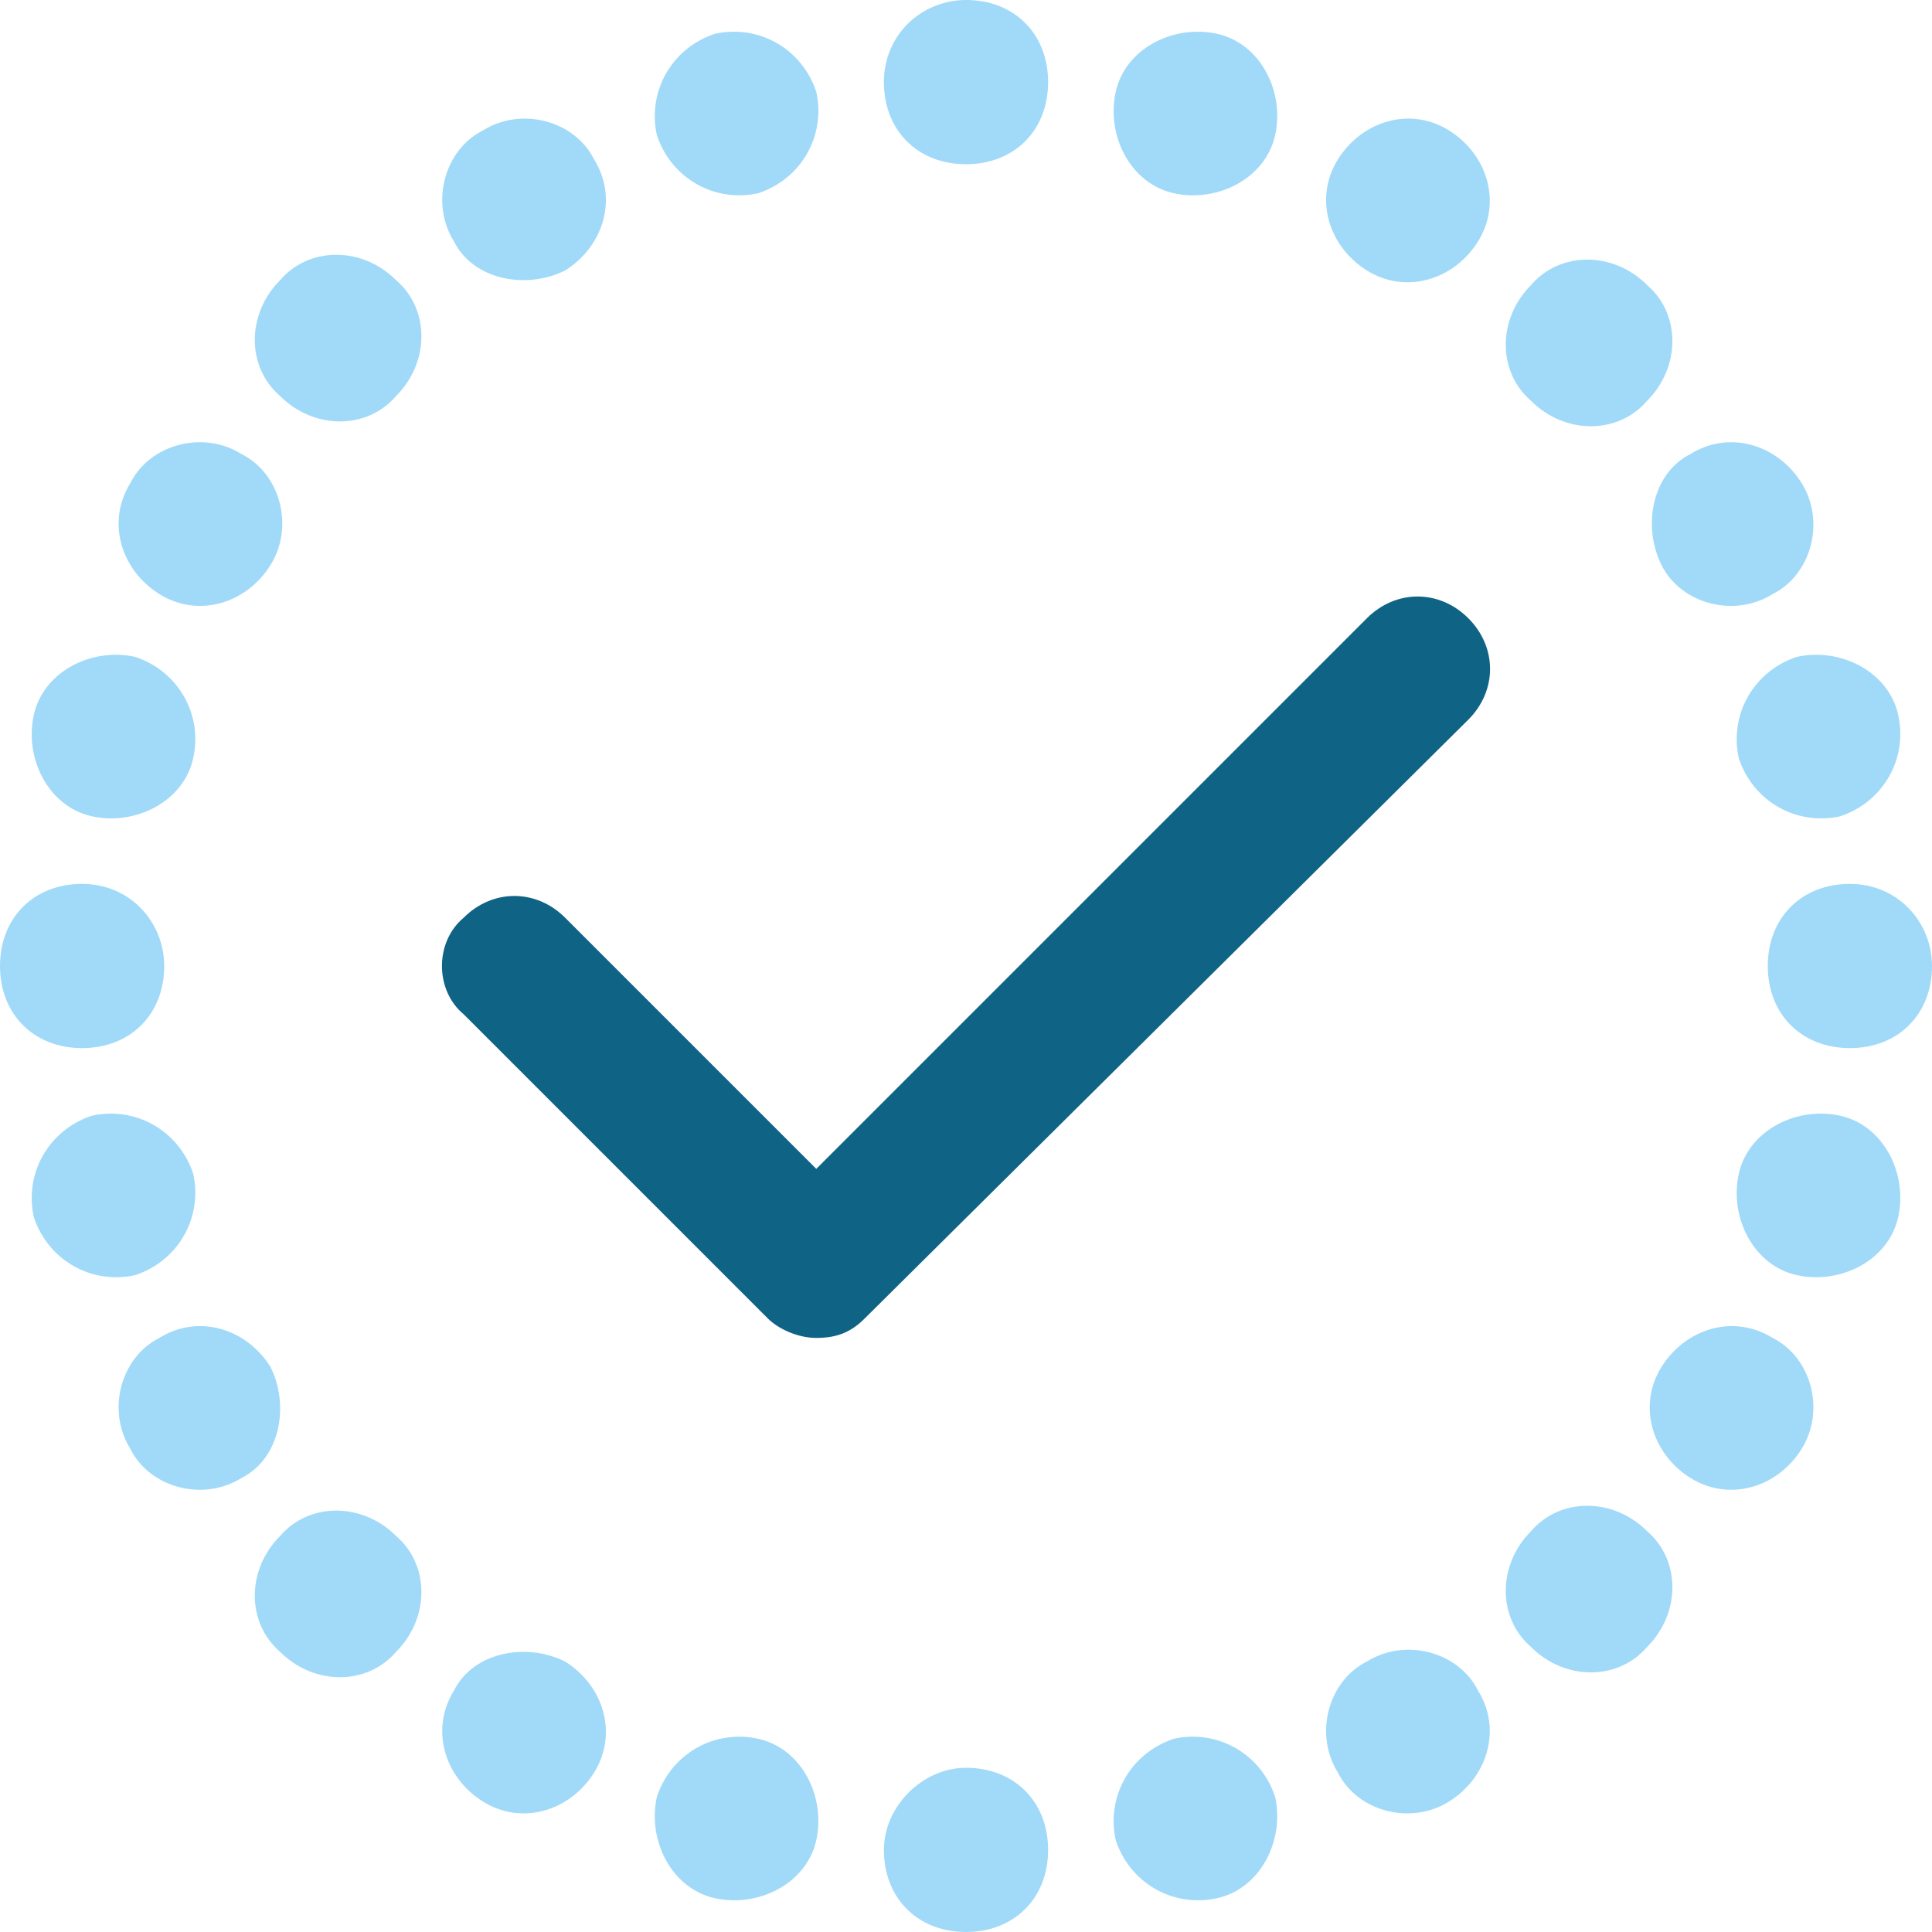 <?xml version="1.0" encoding="UTF-8"?> <!-- Generator: Adobe Illustrator 27.0.1, SVG Export Plug-In . SVG Version: 6.00 Build 0) --> <svg xmlns="http://www.w3.org/2000/svg" xmlns:xlink="http://www.w3.org/1999/xlink" id="Слой_1" x="0px" y="0px" viewBox="0 0 40 40" style="enable-background:new 0 0 40 40;" xml:space="preserve"> <style type="text/css"> .st0{fill-rule:evenodd;clip-rule:evenodd;fill:#A1DAF8;} .st1{fill:#0F6385;} </style> <path class="st0" d="M20,0c1,0,1.7,0.7,1.7,1.7c0,1-0.7,1.7-1.7,1.7s-1.7-0.7-1.7-1.7C18.3,0.7,19.1,0,20,0z M25.2,39.3 c-0.9,0.2-1.8-0.3-2.1-1.2c-0.2-0.9,0.3-1.8,1.2-2.1c0.9-0.2,1.8,0.3,2.1,1.2C26.6,38.1,26.1,39.1,25.2,39.3z M15.7,4 c-0.9,0.2-1.8-0.3-2.1-1.2c-0.2-0.9,0.3-1.8,1.2-2.1c0.9-0.2,1.8,0.3,2.1,1.2C17.1,2.8,16.6,3.7,15.7,4z M30,37.3 c-0.8,0.5-1.9,0.2-2.3-0.6c-0.5-0.8-0.2-1.9,0.6-2.3c0.8-0.5,1.9-0.2,2.3,0.6C31.1,35.8,30.8,36.8,30,37.3z M11.7,5.6 C10.9,6,9.8,5.8,9.4,5C8.9,4.2,9.2,3.1,10,2.7c0.8-0.5,1.9-0.2,2.3,0.6C12.8,4.1,12.5,5.1,11.7,5.6z M34.1,34.1 c0.7-0.7,0.7-1.8,0-2.4c-0.7-0.7-1.8-0.7-2.4,0c-0.7,0.7-0.7,1.8,0,2.4C32.4,34.8,33.5,34.8,34.1,34.1z M8.2,8.2 c0.7-0.7,0.7-1.8,0-2.4c-0.7-0.7-1.8-0.7-2.4,0c-0.7,0.7-0.7,1.8,0,2.4C6.5,8.9,7.6,8.9,8.2,8.2z M37.3,30c-0.5,0.8-1.5,1.1-2.3,0.6 c-0.8-0.5-1.1-1.5-0.6-2.3c0.5-0.8,1.5-1.1,2.3-0.6C37.5,28.1,37.8,29.2,37.3,30z M5.6,11.7c-0.5,0.8-1.5,1.1-2.3,0.6 c-0.8-0.5-1.1-1.5-0.6-2.3C3.1,9.2,4.2,8.9,5,9.4C5.8,9.8,6.1,10.9,5.6,11.7z M39.3,25.2c-0.2,0.9-1.2,1.4-2.1,1.2 c-0.9-0.2-1.4-1.2-1.2-2.1c0.2-0.9,1.2-1.4,2.1-1.2C39,23.3,39.5,24.3,39.3,25.2z M4,15.7c-0.2,0.9-1.2,1.4-2.1,1.2 c-0.9-0.2-1.4-1.2-1.2-2.1c0.2-0.9,1.2-1.4,2.1-1.2C3.7,13.9,4.2,14.8,4,15.7z M40,20c0,1-0.7,1.7-1.7,1.7c-1,0-1.7-0.7-1.7-1.7 s0.7-1.7,1.7-1.7C39.3,18.3,40,19.1,40,20z M3.4,20c0,1-0.7,1.7-1.7,1.7C0.7,21.7,0,21,0,20s0.7-1.7,1.7-1.7 C2.7,18.3,3.4,19.1,3.4,20z M39.3,14.8c0.2,0.9-0.3,1.8-1.2,2.1c-0.9,0.2-1.8-0.3-2.1-1.2c-0.2-0.9,0.3-1.8,1.2-2.1 C38.1,13.4,39.1,13.9,39.3,14.8z M4,24.3c0.2,0.9-0.3,1.8-1.2,2.1c-0.9,0.2-1.8-0.3-2.1-1.2c-0.2-0.9,0.3-1.8,1.2-2.1 C2.8,22.9,3.7,23.4,4,24.3z M37.3,10c0.5,0.8,0.2,1.9-0.6,2.3c-0.8,0.5-1.9,0.2-2.3-0.6C34,10.9,34.2,9.8,35,9.4 C35.8,8.9,36.8,9.2,37.3,10z M5.6,28.3C6,29.1,5.8,30.2,5,30.6c-0.8,0.5-1.9,0.2-2.3-0.6c-0.5-0.8-0.2-1.9,0.6-2.3 C4.1,27.2,5.1,27.5,5.6,28.3z M34.1,5.9c-0.7-0.7-1.8-0.7-2.4,0c-0.7,0.7-0.7,1.8,0,2.4c0.7,0.7,1.8,0.7,2.4,0 C34.8,7.6,34.8,6.5,34.1,5.9z M8.2,31.8c-0.7-0.7-1.8-0.7-2.4,0c-0.7,0.7-0.7,1.8,0,2.4c0.7,0.7,1.8,0.7,2.4,0 C8.9,33.5,8.9,32.4,8.2,31.8z M30,2.7c0.8,0.5,1.1,1.5,0.6,2.3c-0.5,0.8-1.5,1.1-2.3,0.6c-0.8-0.5-1.1-1.5-0.6-2.3S29.2,2.2,30,2.7z M11.7,34.4c0.8,0.5,1.1,1.5,0.6,2.3c-0.5,0.8-1.5,1.1-2.3,0.6c-0.8-0.5-1.1-1.5-0.6-2.3C9.8,34.2,10.9,34,11.7,34.4z M25.2,0.7 c0.9,0.2,1.4,1.2,1.2,2.1c-0.2,0.9-1.2,1.4-2.1,1.2c-0.9-0.2-1.4-1.2-1.2-2.1C23.3,1,24.3,0.5,25.2,0.7z M20,36.6 c1,0,1.7,0.7,1.7,1.7c0,1-0.7,1.7-1.7,1.7s-1.7-0.7-1.7-1.7C18.3,37.4,19.1,36.6,20,36.6z M15.7,36c0.9,0.2,1.4,1.2,1.2,2.1 c-0.2,0.9-1.2,1.4-2.1,1.2c-0.9-0.2-1.4-1.2-1.2-2.1C13.9,36.3,14.8,35.8,15.7,36z"></path> <g id="Interface__x2F__Check"> <g id="Vector"> <path class="st1" d="M16.9,27.7c-0.4,0-0.8-0.2-1-0.4L9.6,21C9,20.5,9,19.5,9.6,19c0.6-0.6,1.5-0.6,2.1,0l5.2,5.2l11.4-11.4 c0.6-0.6,1.5-0.6,2.1,0c0.6,0.6,0.6,1.5,0,2.1L17.9,27.3C17.6,27.6,17.3,27.7,16.9,27.7z"></path> </g> </g> </svg> 